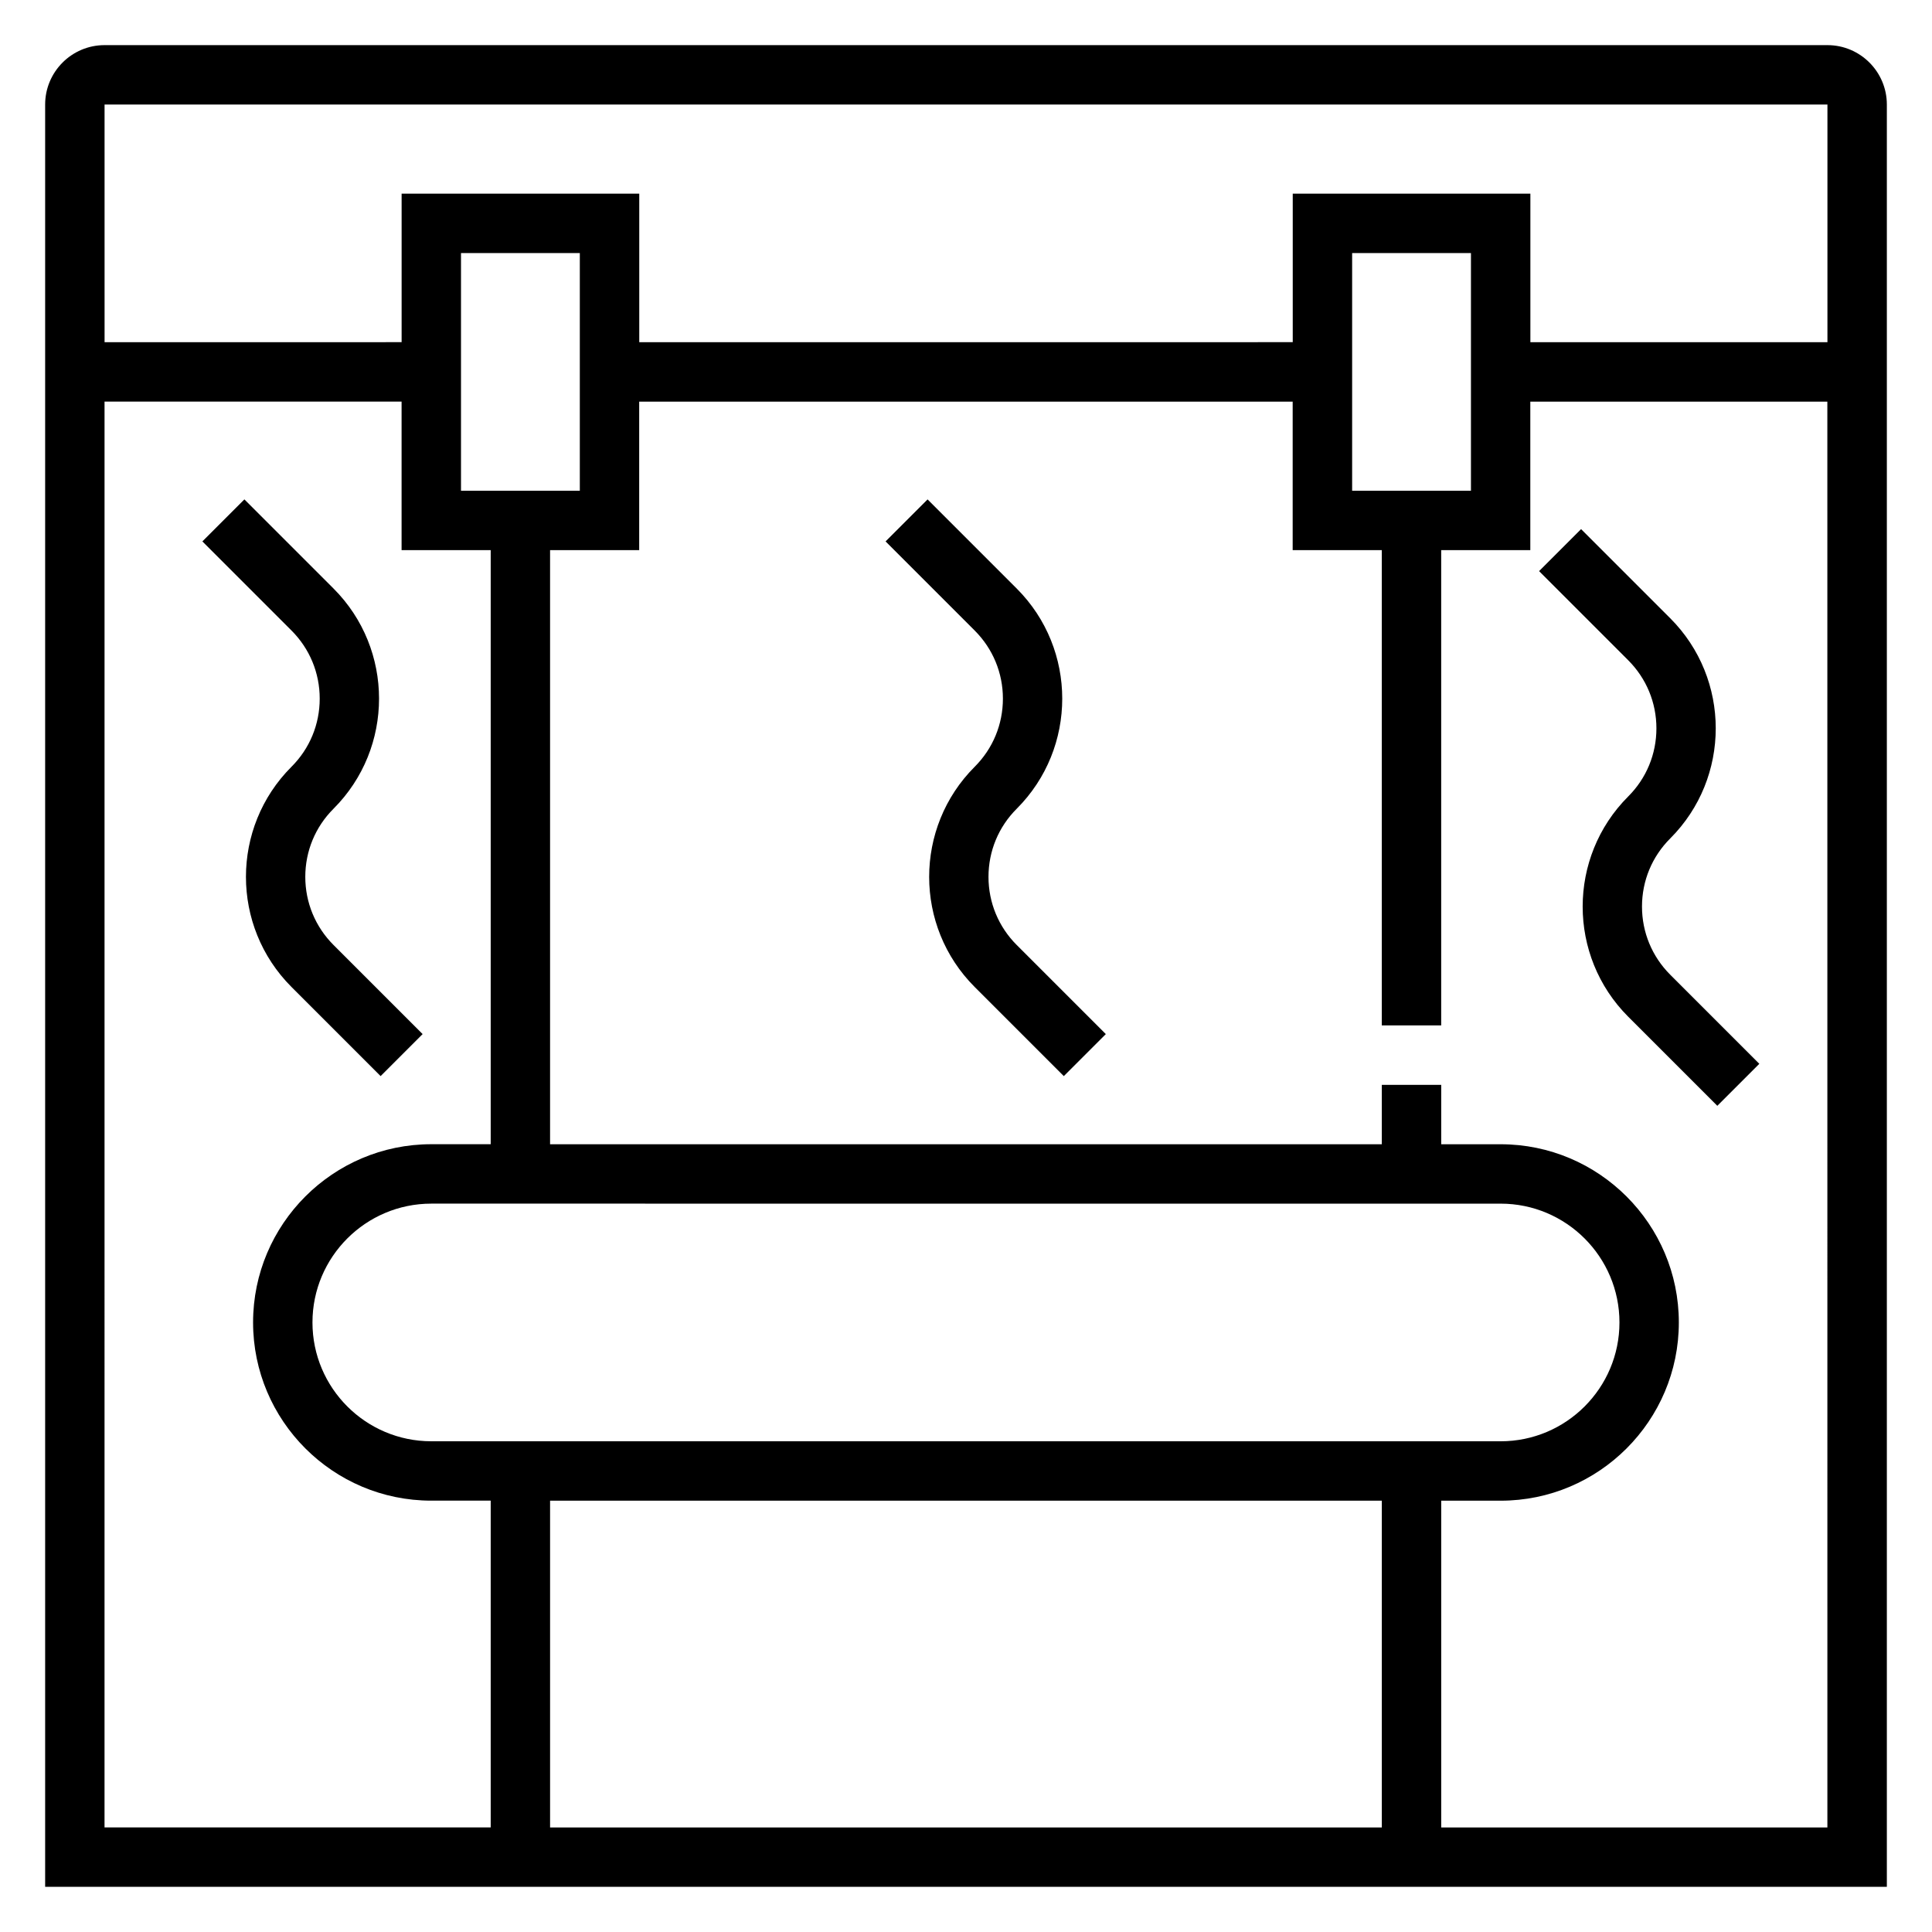 <?xml version="1.0" encoding="UTF-8"?>
<!-- Uploaded to: ICON Repo, www.svgrepo.com, Generator: ICON Repo Mixer Tools -->
<svg fill="#000000" width="800px" height="800px" version="1.1" viewBox="144 144 512 512" xmlns="http://www.w3.org/2000/svg">
 <g>
  <path d="m628.29 155.96h-456.58c-8.684 0-15.746 7.062-15.746 15.746v472.32h488.07v-472.32c0-8.684-7.062-15.746-15.742-15.746zm-456.58 15.746h456.58v62.977h-78.723v-39.363h-62.977v39.359l-173.18 0.004v-39.363h-62.977v39.359l-78.719 0.004zm330.62 102.34v-62.977h31.488v62.977zm-236.16 0v-62.977h31.488v62.977zm-94.465-23.617h78.719v39.359h23.617v157.44h-15.742c-26.047 0-47.23 21.184-47.23 47.23 0 26.047 21.184 47.23 47.23 47.23h15.742v86.594l-102.34 0.004zm369.98 212.55c17.367 0 31.488 14.121 31.488 31.488 0 17.367-14.121 31.488-31.488 31.488l-283.39-0.004c-17.367 0-31.488-14.121-31.488-31.488 0-17.367 14.121-31.488 31.488-31.488zm-31.488 78.719v86.594h-220.42v-86.594zm118.08 86.594h-102.34v-86.594h15.742c26.047 0 47.23-21.184 47.23-47.23s-21.184-47.23-47.23-47.23h-15.742v-15.742h-15.742v15.742l-220.42-0.004v-157.44h23.617v-39.359h173.18v39.359h23.617v125.95h15.742v-125.95h23.617v-39.359h78.719z"/>
  <path d="m405.96 376.38c0-6.816 2.652-13.234 7.477-18.051 16.09-16.09 16.09-42.273 0-58.363l-23.617-23.617-11.133 11.133 23.617 23.617c4.816 4.816 7.477 11.234 7.477 18.051s-2.652 13.234-7.477 18.051c-16.09 16.09-16.09 42.273 0 58.363l23.617 23.617 11.133-11.133-23.617-23.617c-4.816-4.816-7.477-11.234-7.477-18.051z"/>
  <path d="m221.25 405.56 23.617 23.617 11.133-11.133-23.617-23.617c-4.816-4.816-7.477-11.234-7.477-18.051s2.652-13.234 7.477-18.051c16.09-16.09 16.09-42.273 0-58.363l-23.617-23.617-11.133 11.133 23.617 23.617c4.816 4.816 7.477 11.234 7.477 18.051 0 6.816-2.652 13.234-7.477 18.051-16.094 16.094-16.094 42.273 0 58.363z"/>
  <path d="m575.49 318.97c4.816 4.816 7.477 11.234 7.477 18.051 0 6.816-2.652 13.234-7.477 18.051-16.09 16.09-16.09 42.273 0 58.363l23.617 23.617 11.133-11.133-23.617-23.617c-4.816-4.816-7.477-11.234-7.477-18.051s2.652-13.234 7.477-18.051c16.09-16.09 16.09-42.273 0-58.363l-23.617-23.617-11.133 11.133z"/>
 </g>
</svg>